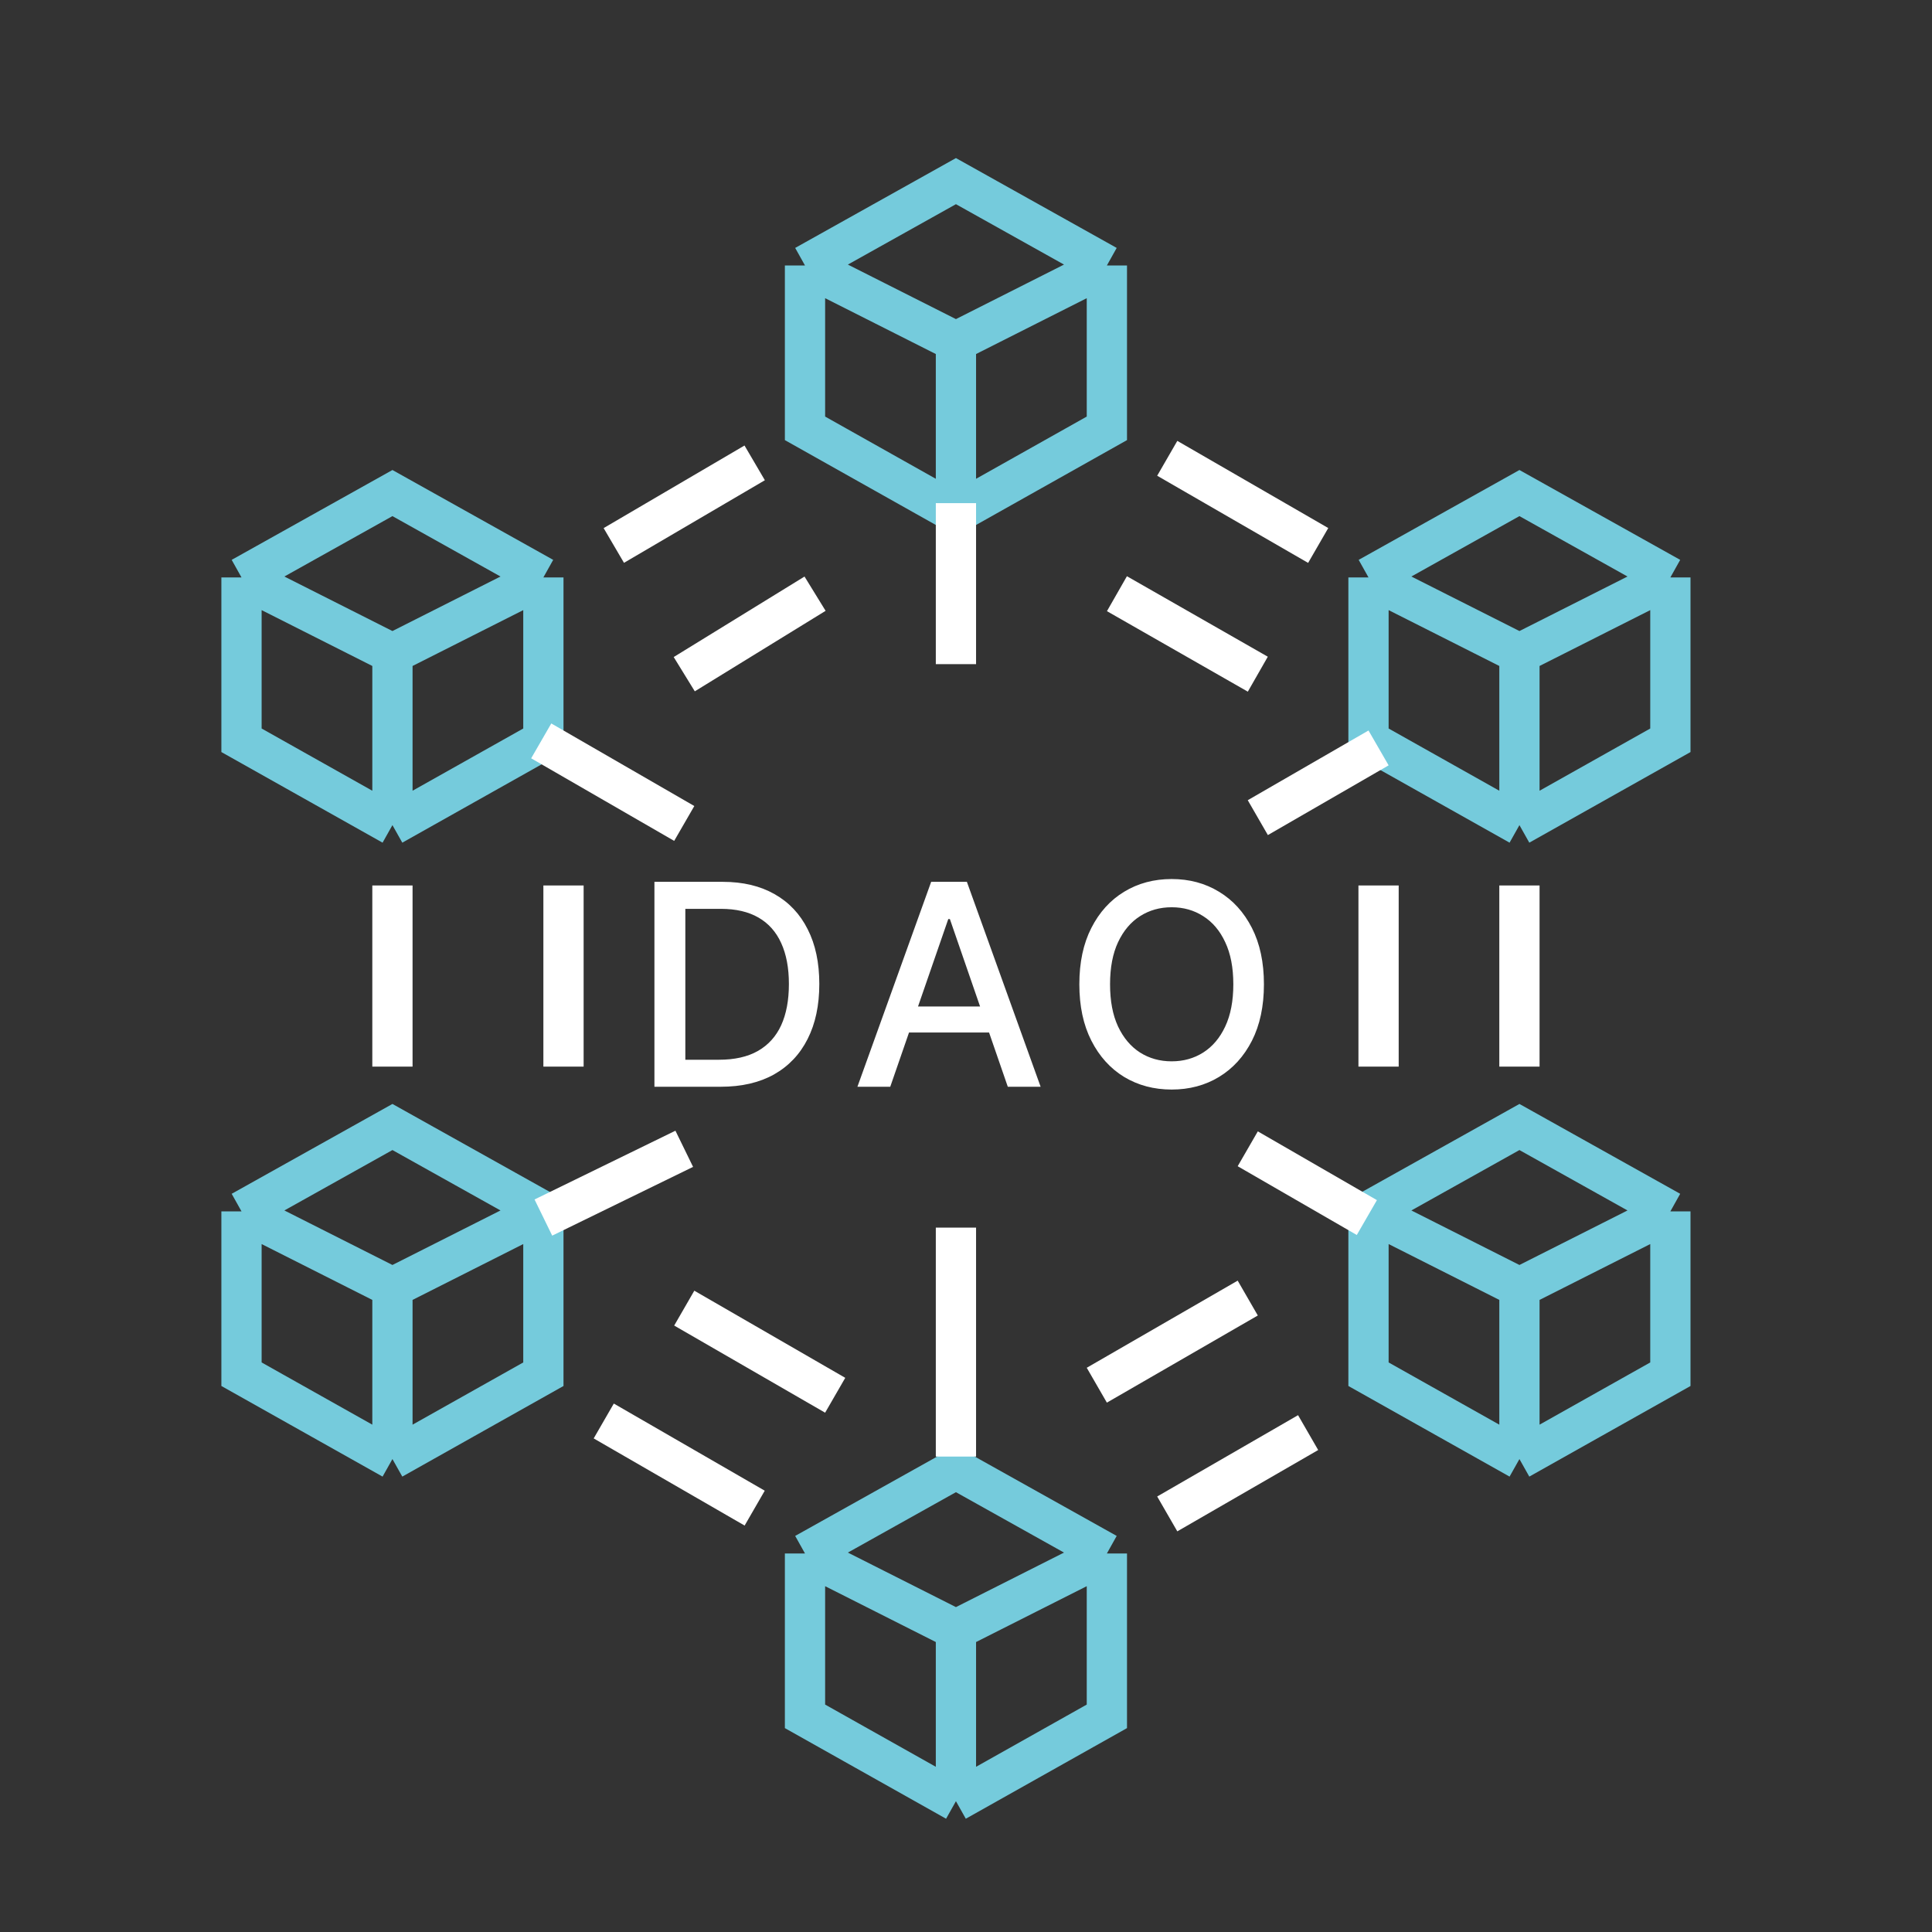 <svg width="96" height="96" viewBox="0 0 96 96" fill="none" xmlns="http://www.w3.org/2000/svg">
<rect x="0" y="0" width="96" height="96" fill="#333333" stroke="none"/>
<path d="M27 28.692L19.5 24.5L12 28.692M27 28.692V36.784L19.5 41M27 28.692L19.5 32.476M19.5 41L12 36.784V28.692M19.5 41L19.5 32.476M12 28.692L19.5 32.476" stroke="#75CBDC" stroke-width="2"/>
<path d="M83 28.692L75.5 24.5L68 28.692M83 28.692V36.784L75.5 41M83 28.692L75.5 32.476M75.5 41L68 36.784V28.692M75.5 41L75.5 32.476M68 28.692L75.5 32.476" stroke="#75CBDC" stroke-width="2"/>
<path d="M27 60.192L19.5 56L12 60.192M27 60.192V68.284L19.5 72.5M27 60.192L19.5 63.976M19.5 72.5L12 68.284V60.192M19.5 72.5L19.5 63.976M12 60.192L19.5 63.976" stroke="#75CBDC" stroke-width="2"/>
<path d="M83 60.192L75.5 56L68 60.192M83 60.192V68.284L75.5 72.5M83 60.192L75.5 63.976M75.5 72.5L68 68.284V60.192M75.5 72.5L75.5 63.976M68 60.192L75.5 63.976" stroke="#75CBDC" stroke-width="2"/>
<path d="M55 77.192L47.5 73L40 77.192M55 77.192V85.284L47.5 89.5M55 77.192L47.5 80.976M47.5 89.5L40 85.284V77.192M47.5 89.5L47.5 80.976M40 77.192L47.5 80.976" stroke="#75CBDC" stroke-width="2"/>
<path d="M55 13.192L47.5 9L40 13.192M55 13.192V21.284L47.5 25.5M55 13.192L47.5 16.976M47.5 25.5L40 21.284V13.192M47.5 25.5L47.5 16.976M40 13.192L47.5 16.976" stroke="#75CBDC" stroke-width="2"/>
<path d="M35.814 54H32.518V43.818H35.918C36.916 43.818 37.773 44.022 38.489 44.43C39.205 44.834 39.753 45.416 40.134 46.175C40.519 46.93 40.711 47.837 40.711 48.894C40.711 49.955 40.517 50.866 40.129 51.629C39.745 52.391 39.188 52.977 38.459 53.389C37.73 53.796 36.848 54 35.814 54ZM34.054 52.658H35.729C36.505 52.658 37.15 52.512 37.663 52.22C38.177 51.925 38.562 51.499 38.817 50.943C39.072 50.382 39.2 49.7 39.2 48.894C39.2 48.095 39.072 47.418 38.817 46.861C38.565 46.304 38.189 45.881 37.688 45.593C37.188 45.305 36.566 45.16 35.824 45.16H34.054V52.658ZM44.236 54H42.605L46.269 43.818H48.044L51.708 54H50.077L47.199 45.668H47.119L44.236 54ZM44.509 50.013H49.799V51.305H44.509V50.013ZM62.804 48.909C62.804 49.996 62.605 50.931 62.208 51.713C61.81 52.492 61.265 53.092 60.572 53.513C59.883 53.93 59.099 54.139 58.22 54.139C57.339 54.139 56.551 53.93 55.859 53.513C55.169 53.092 54.626 52.49 54.228 51.708C53.83 50.926 53.632 49.993 53.632 48.909C53.632 47.822 53.83 46.889 54.228 46.11C54.626 45.328 55.169 44.728 55.859 44.31C56.551 43.889 57.339 43.679 58.22 43.679C59.099 43.679 59.883 43.889 60.572 44.31C61.265 44.728 61.81 45.328 62.208 46.11C62.605 46.889 62.804 47.822 62.804 48.909ZM61.283 48.909C61.283 48.081 61.149 47.383 60.88 46.816C60.615 46.246 60.25 45.815 59.786 45.523C59.326 45.228 58.804 45.081 58.22 45.081C57.634 45.081 57.11 45.228 56.649 45.523C56.189 45.815 55.824 46.246 55.556 46.816C55.29 47.383 55.158 48.081 55.158 48.909C55.158 49.738 55.29 50.437 55.556 51.007C55.824 51.574 56.189 52.005 56.649 52.3C57.11 52.591 57.634 52.737 58.22 52.737C58.804 52.737 59.326 52.591 59.786 52.3C60.25 52.005 60.615 51.574 60.88 51.007C61.149 50.437 61.283 49.738 61.283 48.909Z" fill="white"/>
<path d="M19.5 44V53M27 60.5L34 57.083M62.5 40.628L68.5 37.164M58 22.773L65.5 27.104M37.5 23L30.5 27.104M26.893 36.814L34 40.917M62 57.083L67.918 60.5M58 75.226L65 71.185M30 70.608L37.5 74.938M47.5 72.376V61M47.5 33V25M75.5 44V53M34 65L41.5 69.33M55.5 29.5L62.5 33.5M40.5 29.5L34 33.5M62 64.5L54.5 68.83M28 44V53M68.5 44V53" stroke="white" stroke-width="2"/>
</svg>
